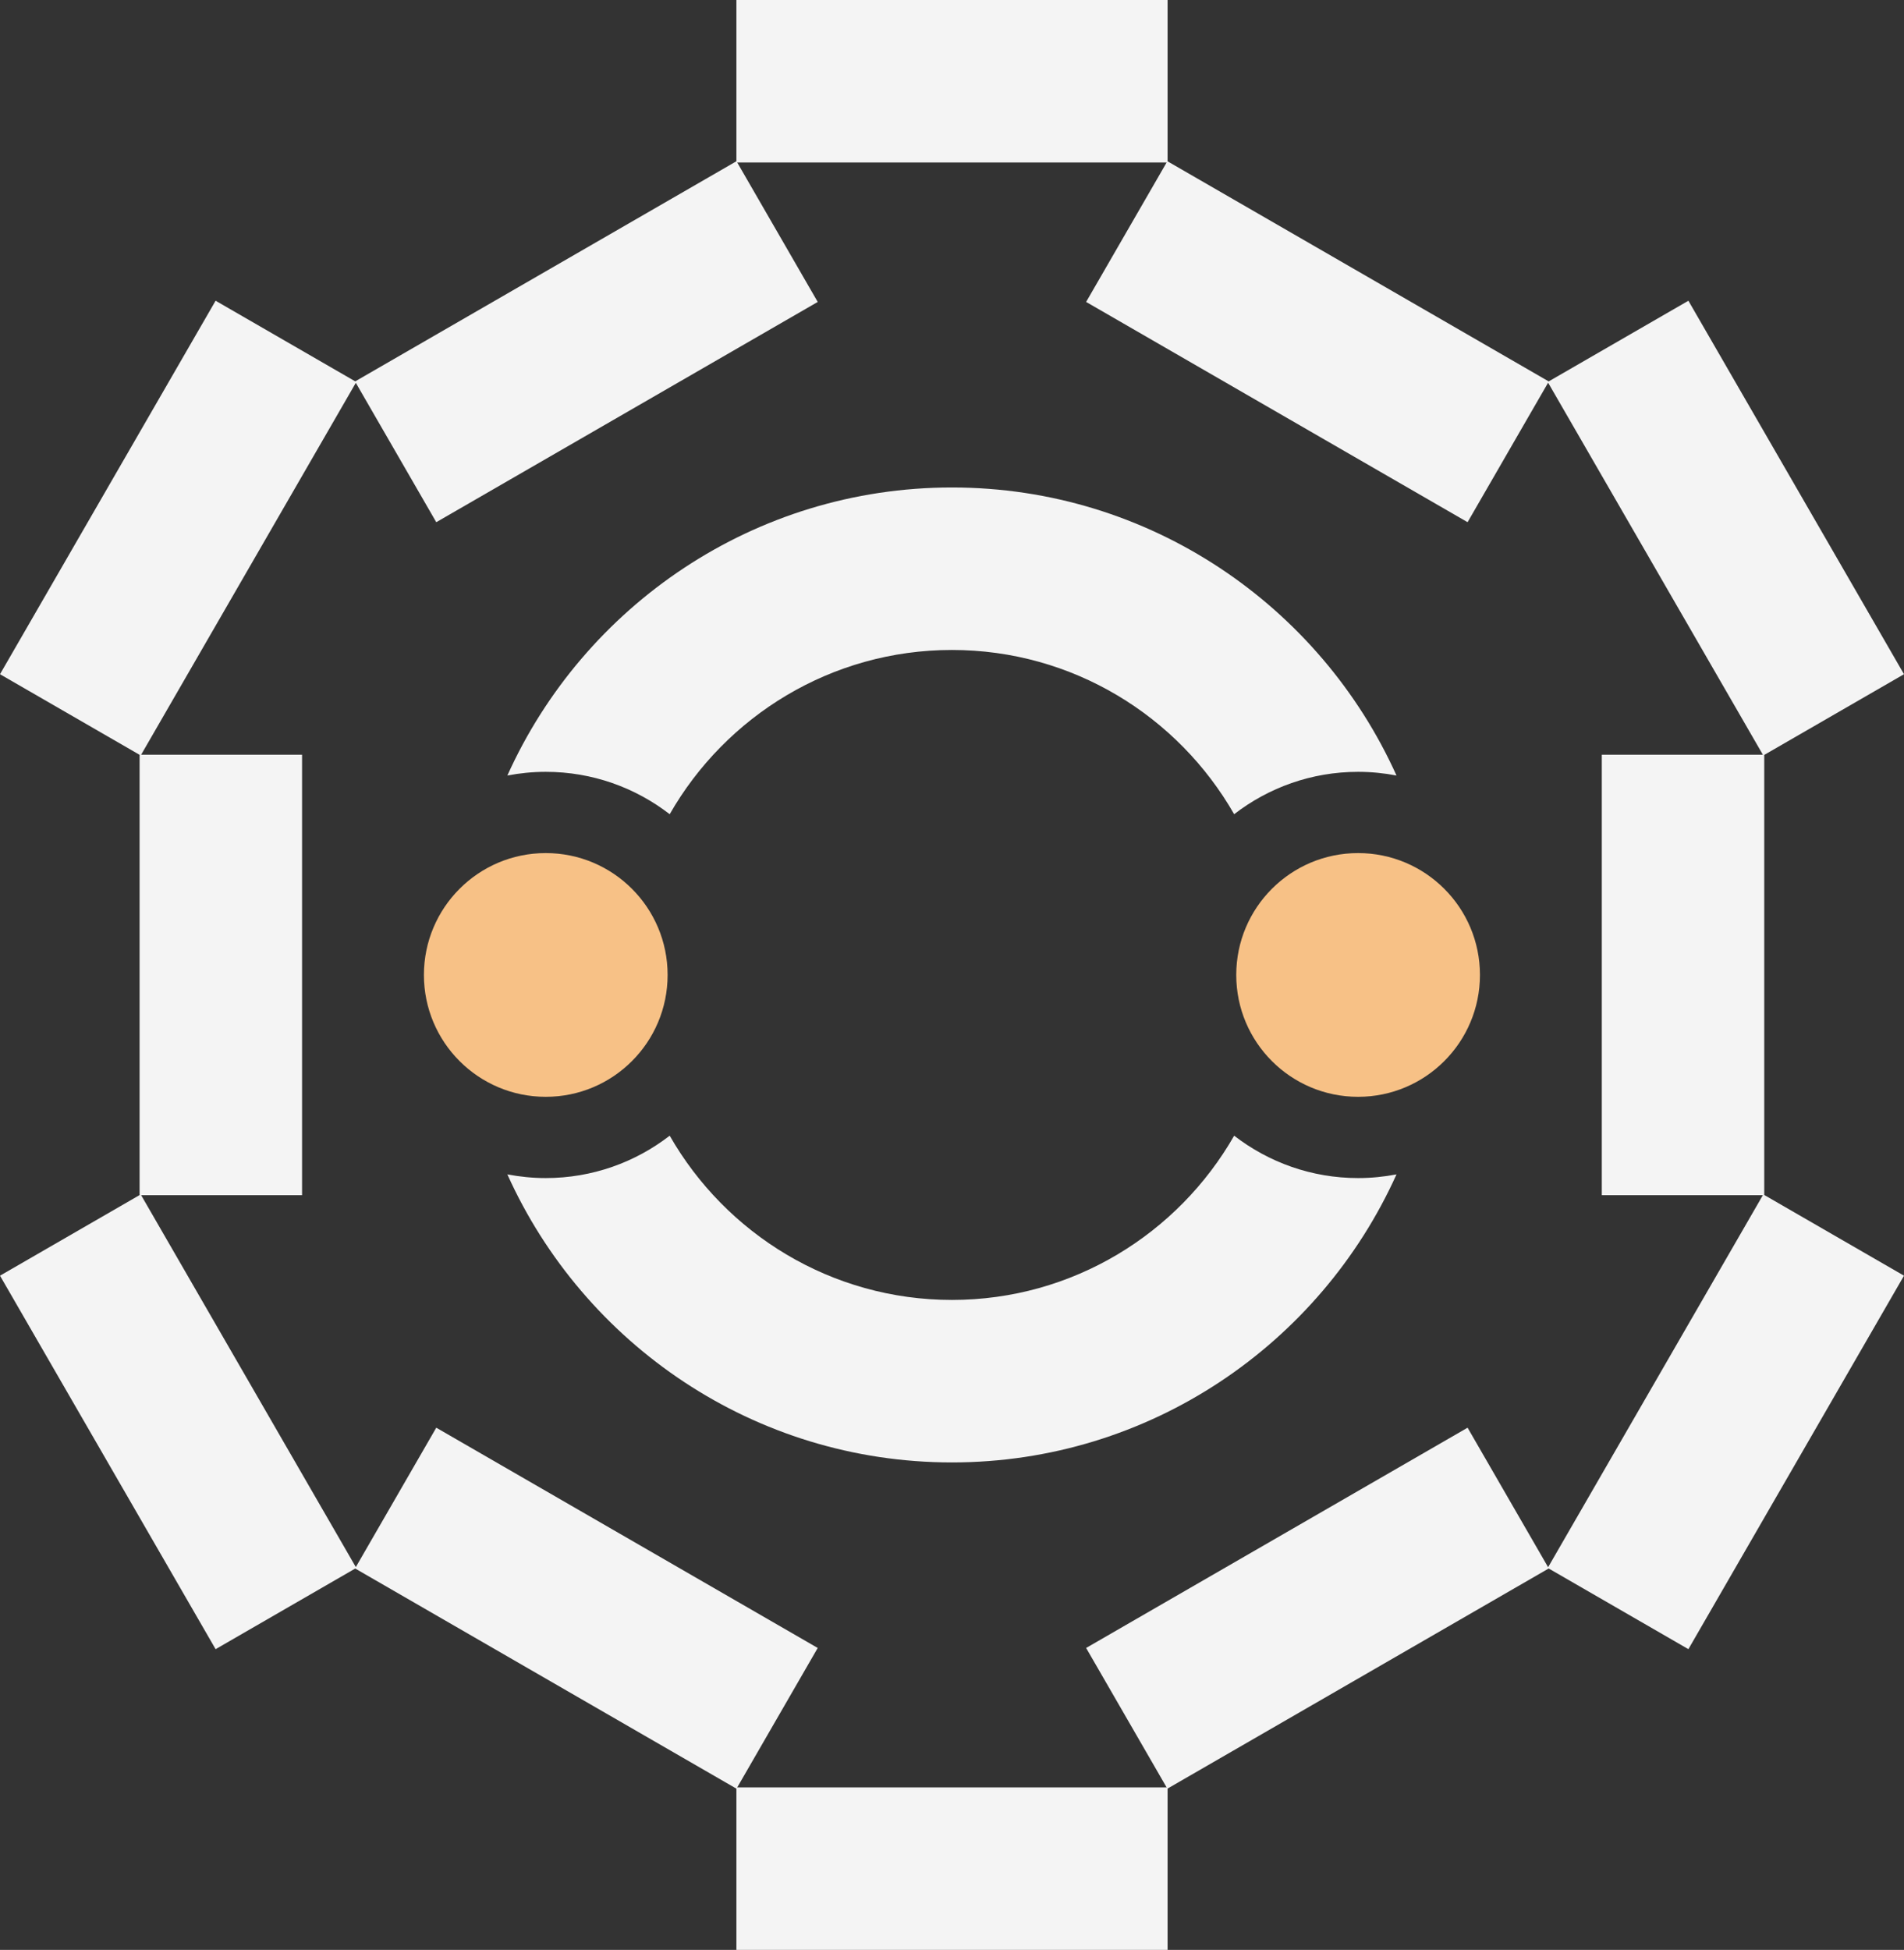 <?xml version="1.0" encoding="UTF-8"?>
<svg xmlns="http://www.w3.org/2000/svg" xmlns:xlink="http://www.w3.org/1999/xlink" version="1.2" x="0px" y="0px" width="234.387px" height="240px" viewBox="0 0 234.387 240" xml:space="preserve">
	<rect x="0" y="0" width="234.387" height="240" fill="#333333" stroke="none"/>
	<path fill="#F4F4F4" d="M100.664,37.164L90.754,20h52.86l-9.909,17.163l46.958,27.11l9.913-17.171l26.436,45.787h-19.827v54.22 h19.827l-26.436,45.788l-9.913-17.171l-46.958,27.111l9.909,17.163h-52.86l9.909-17.163l-46.958-27.111l-9.903,17.155 l-26.427-45.772h19.809V92.89H17.375l26.427-45.77l9.903,17.154L100.664,37.164z M90.653,0v19.849L43.729,46.939l-17.188-9.924 L0,82.985l17.184,9.921v54.188L0,157.016l26.541,45.969l17.188-9.924l46.924,27.091V240h53.08v-19.858l46.915-27.087l17.198,9.93 l26.541-45.969l-17.203-9.932V92.916l17.203-9.931l-26.541-45.969l-17.198,9.929l-46.915-27.086V0H90.653z"></path>
	<g>
		<path fill="#F4F4F4" d="M117.185,160c-14.861,0-27.847-8.153-34.743-20.216C78.217,143.05,72.926,145,67.185,145c-1.617,0-3.196-0.16-4.728-0.454C71.857,165.422,92.844,180,117.185,180s45.327-14.578,54.728-35.454c-1.531,0.294-3.11,0.454-4.728,0.454c-5.741,0-11.032-1.95-15.257-5.216C145.031,151.847,132.046,160,117.185,160z"></path>
		<path fill="#F4F4F4" d="M171.913,95.455C162.512,74.578,141.525,60,117.185,60S71.857,74.578,62.457,95.455C63.989,95.16,65.568,95,67.185,95c5.741,0,11.032,1.95,15.257,5.216C89.338,88.153,102.323,80,117.185,80c14.861,0,27.847,8.153,34.742,20.216C156.152,96.95,161.444,95,167.185,95C168.801,95,170.381,95.16,171.913,95.455z"></path>
		<circle fill="#F7C186" cx="67.185" cy="120" r="15"></circle>
		<circle fill="#F7C186" cx="167.185" cy="120" r="15"></circle>
	</g>
</svg>
